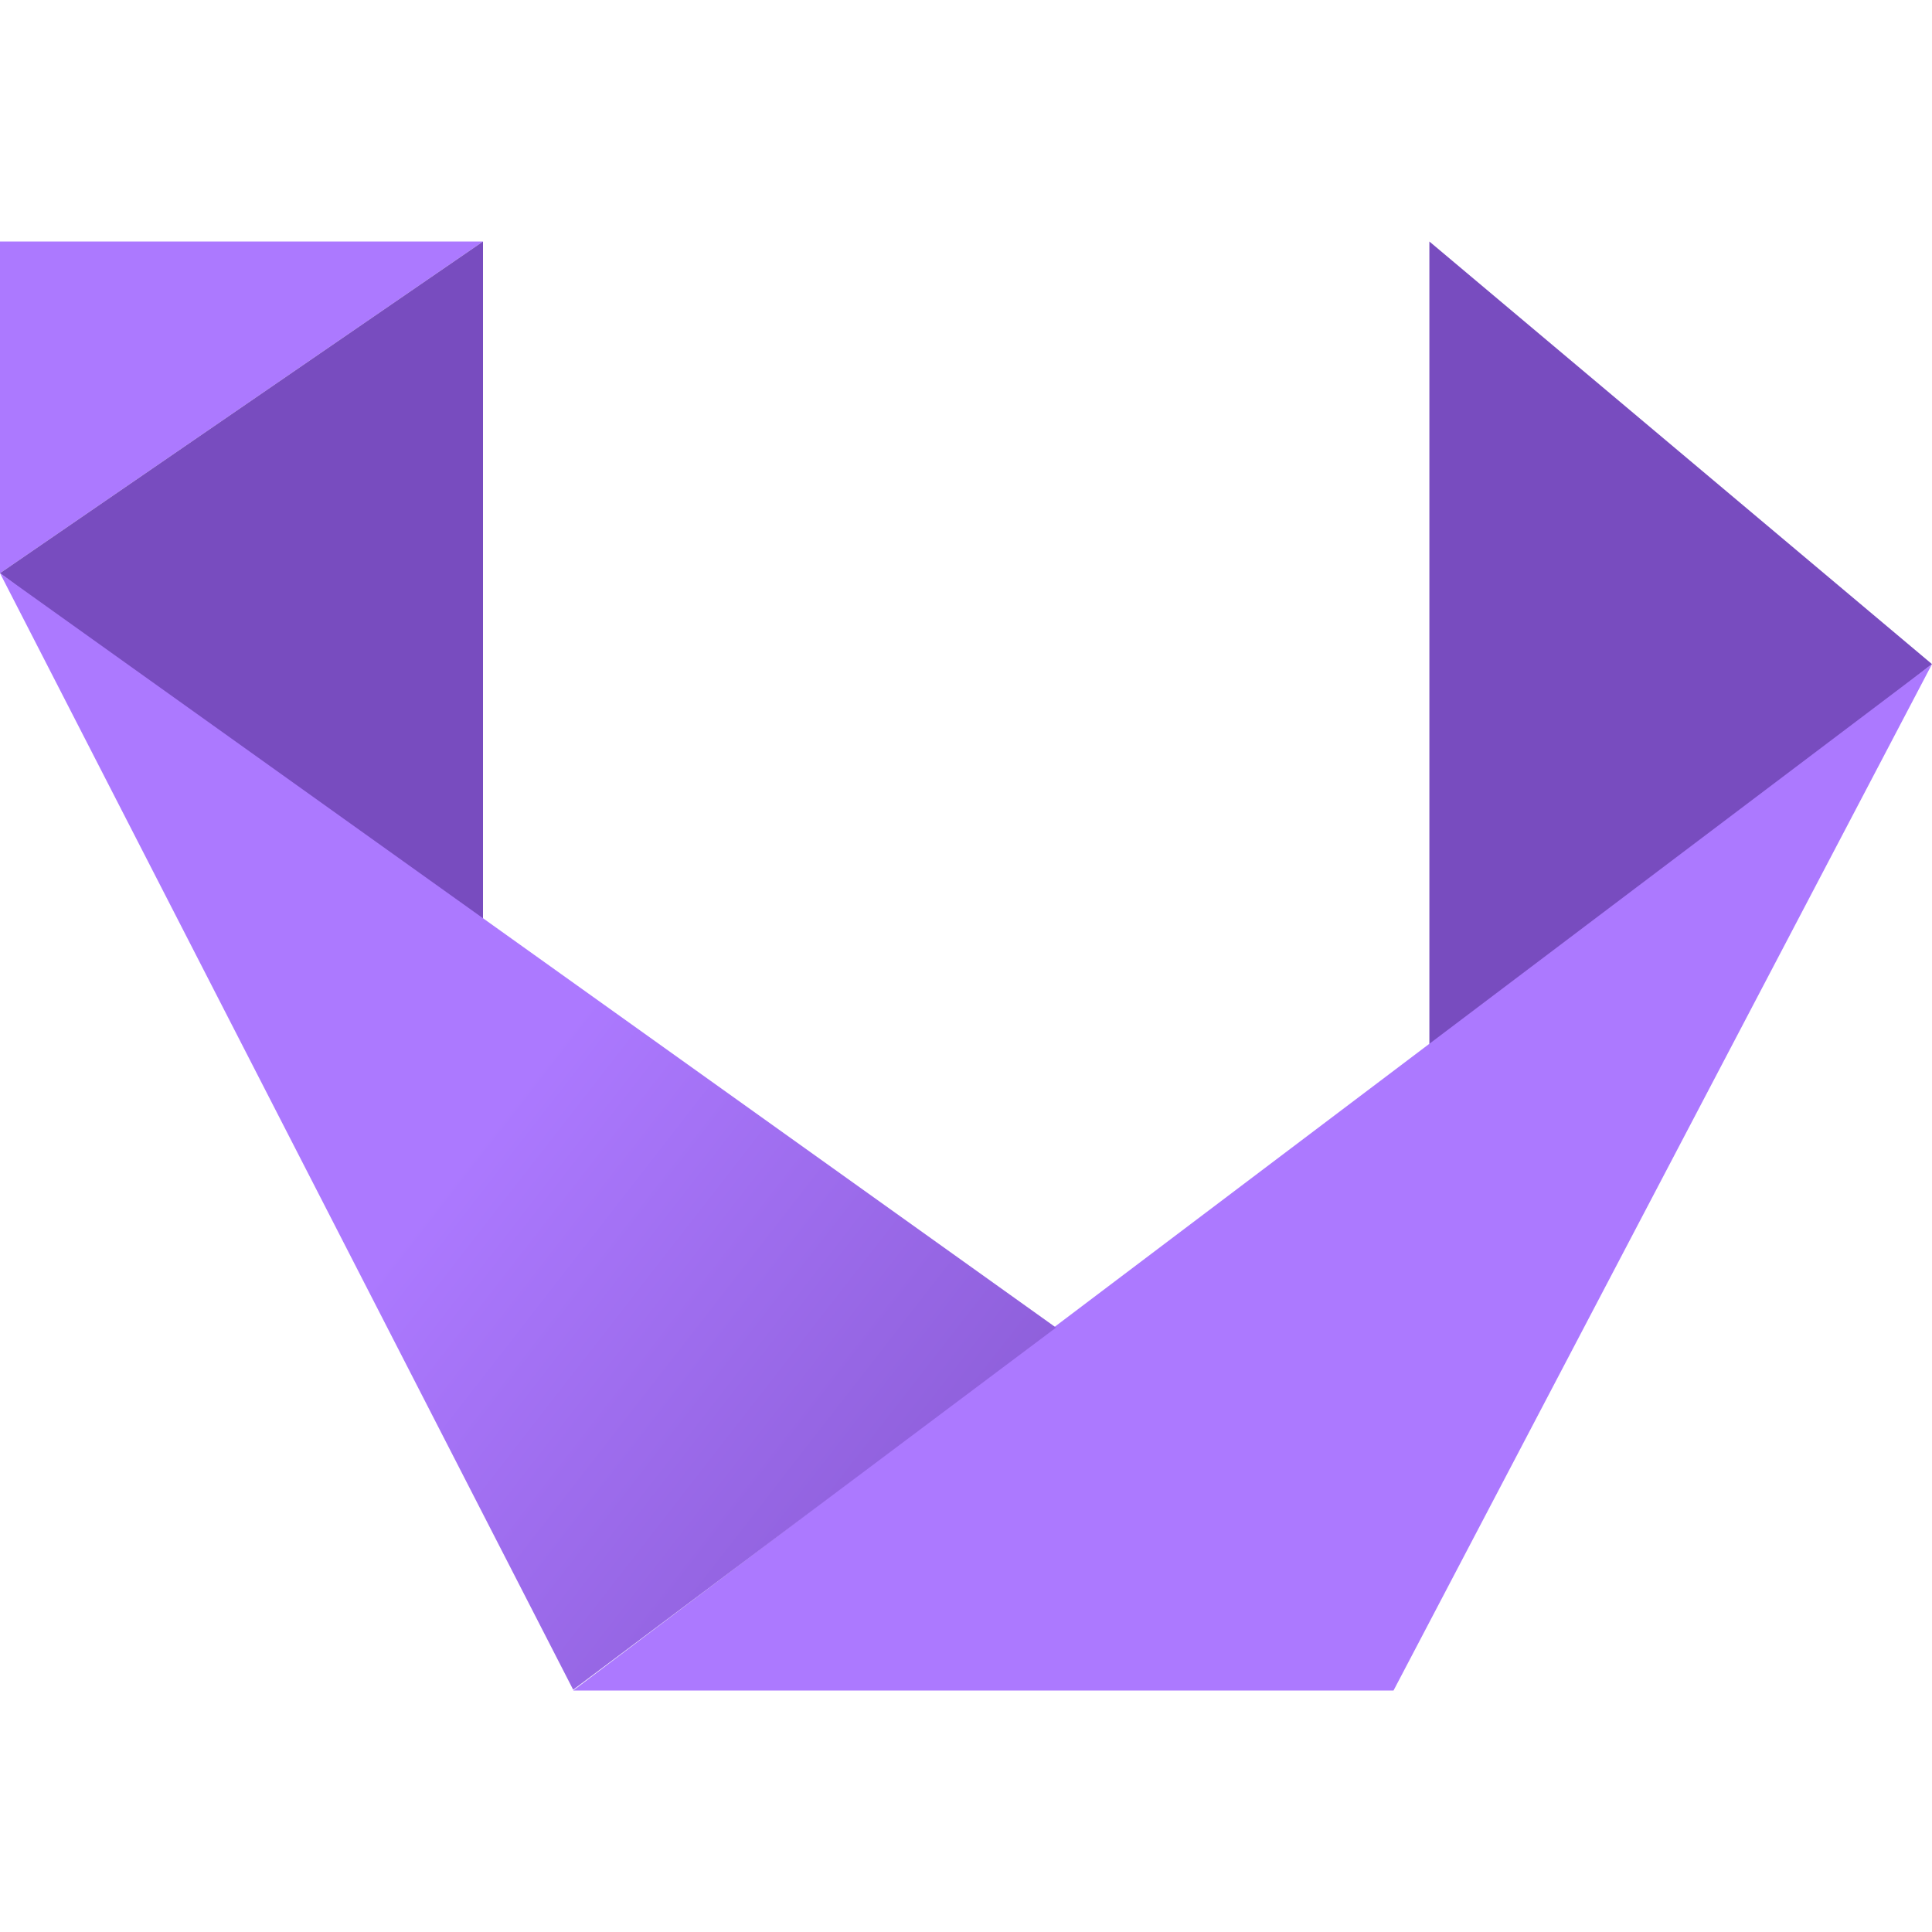 <?xml version="1.0" encoding="utf-8"?>
<!-- Generator: Adobe Illustrator 28.2.0, SVG Export Plug-In . SVG Version: 6.00 Build 0)  -->
<svg version="1.1" id="Layer_2_00000104674268061120774580000006370084842704132737_"
	 xmlns="http://www.w3.org/2000/svg" xmlns:xlink="http://www.w3.org/1999/xlink" x="0px" y="0px" viewBox="0 0 512 512"
	 style="enable-background:new 0 0 512 512;" xml:space="preserve">
<style type="text/css">
	.st0{fill:#AC79FF;}
	.st1{fill:#784CBF;}
	.st2{fill:url(#SVGID_1_);}
</style>
<g id="Layer_1-2">
	<path class="st0" d="M0,151.9V64h128L0,151.9z"/>
	<path class="st1" d="M378.8,280.1L512,176L378.8,64V280.1z"/>
	<path class="st0" d="M151.9,448L512,176L369.3,448H151.9z"/>
	<path class="st1" d="M0,151.9l128,96V64L0,151.9z"/>
	
		<linearGradient id="SVGID_1_" gradientUnits="userSpaceOnUse" x1="113.078" y1="-924.111" x2="329.023" y2="-1092.166" gradientTransform="matrix(1 0 0 -1 0 -604.33)">
		<stop  offset="0" style="stop-color:#AC79FF"/>
		<stop  offset="1" style="stop-color:#784CBF"/>
	</linearGradient>
	<path class="st2" d="M280.1,352L0,151.9l151.9,295.9l128-96L280.1,352z"/>
</g>
</svg>
